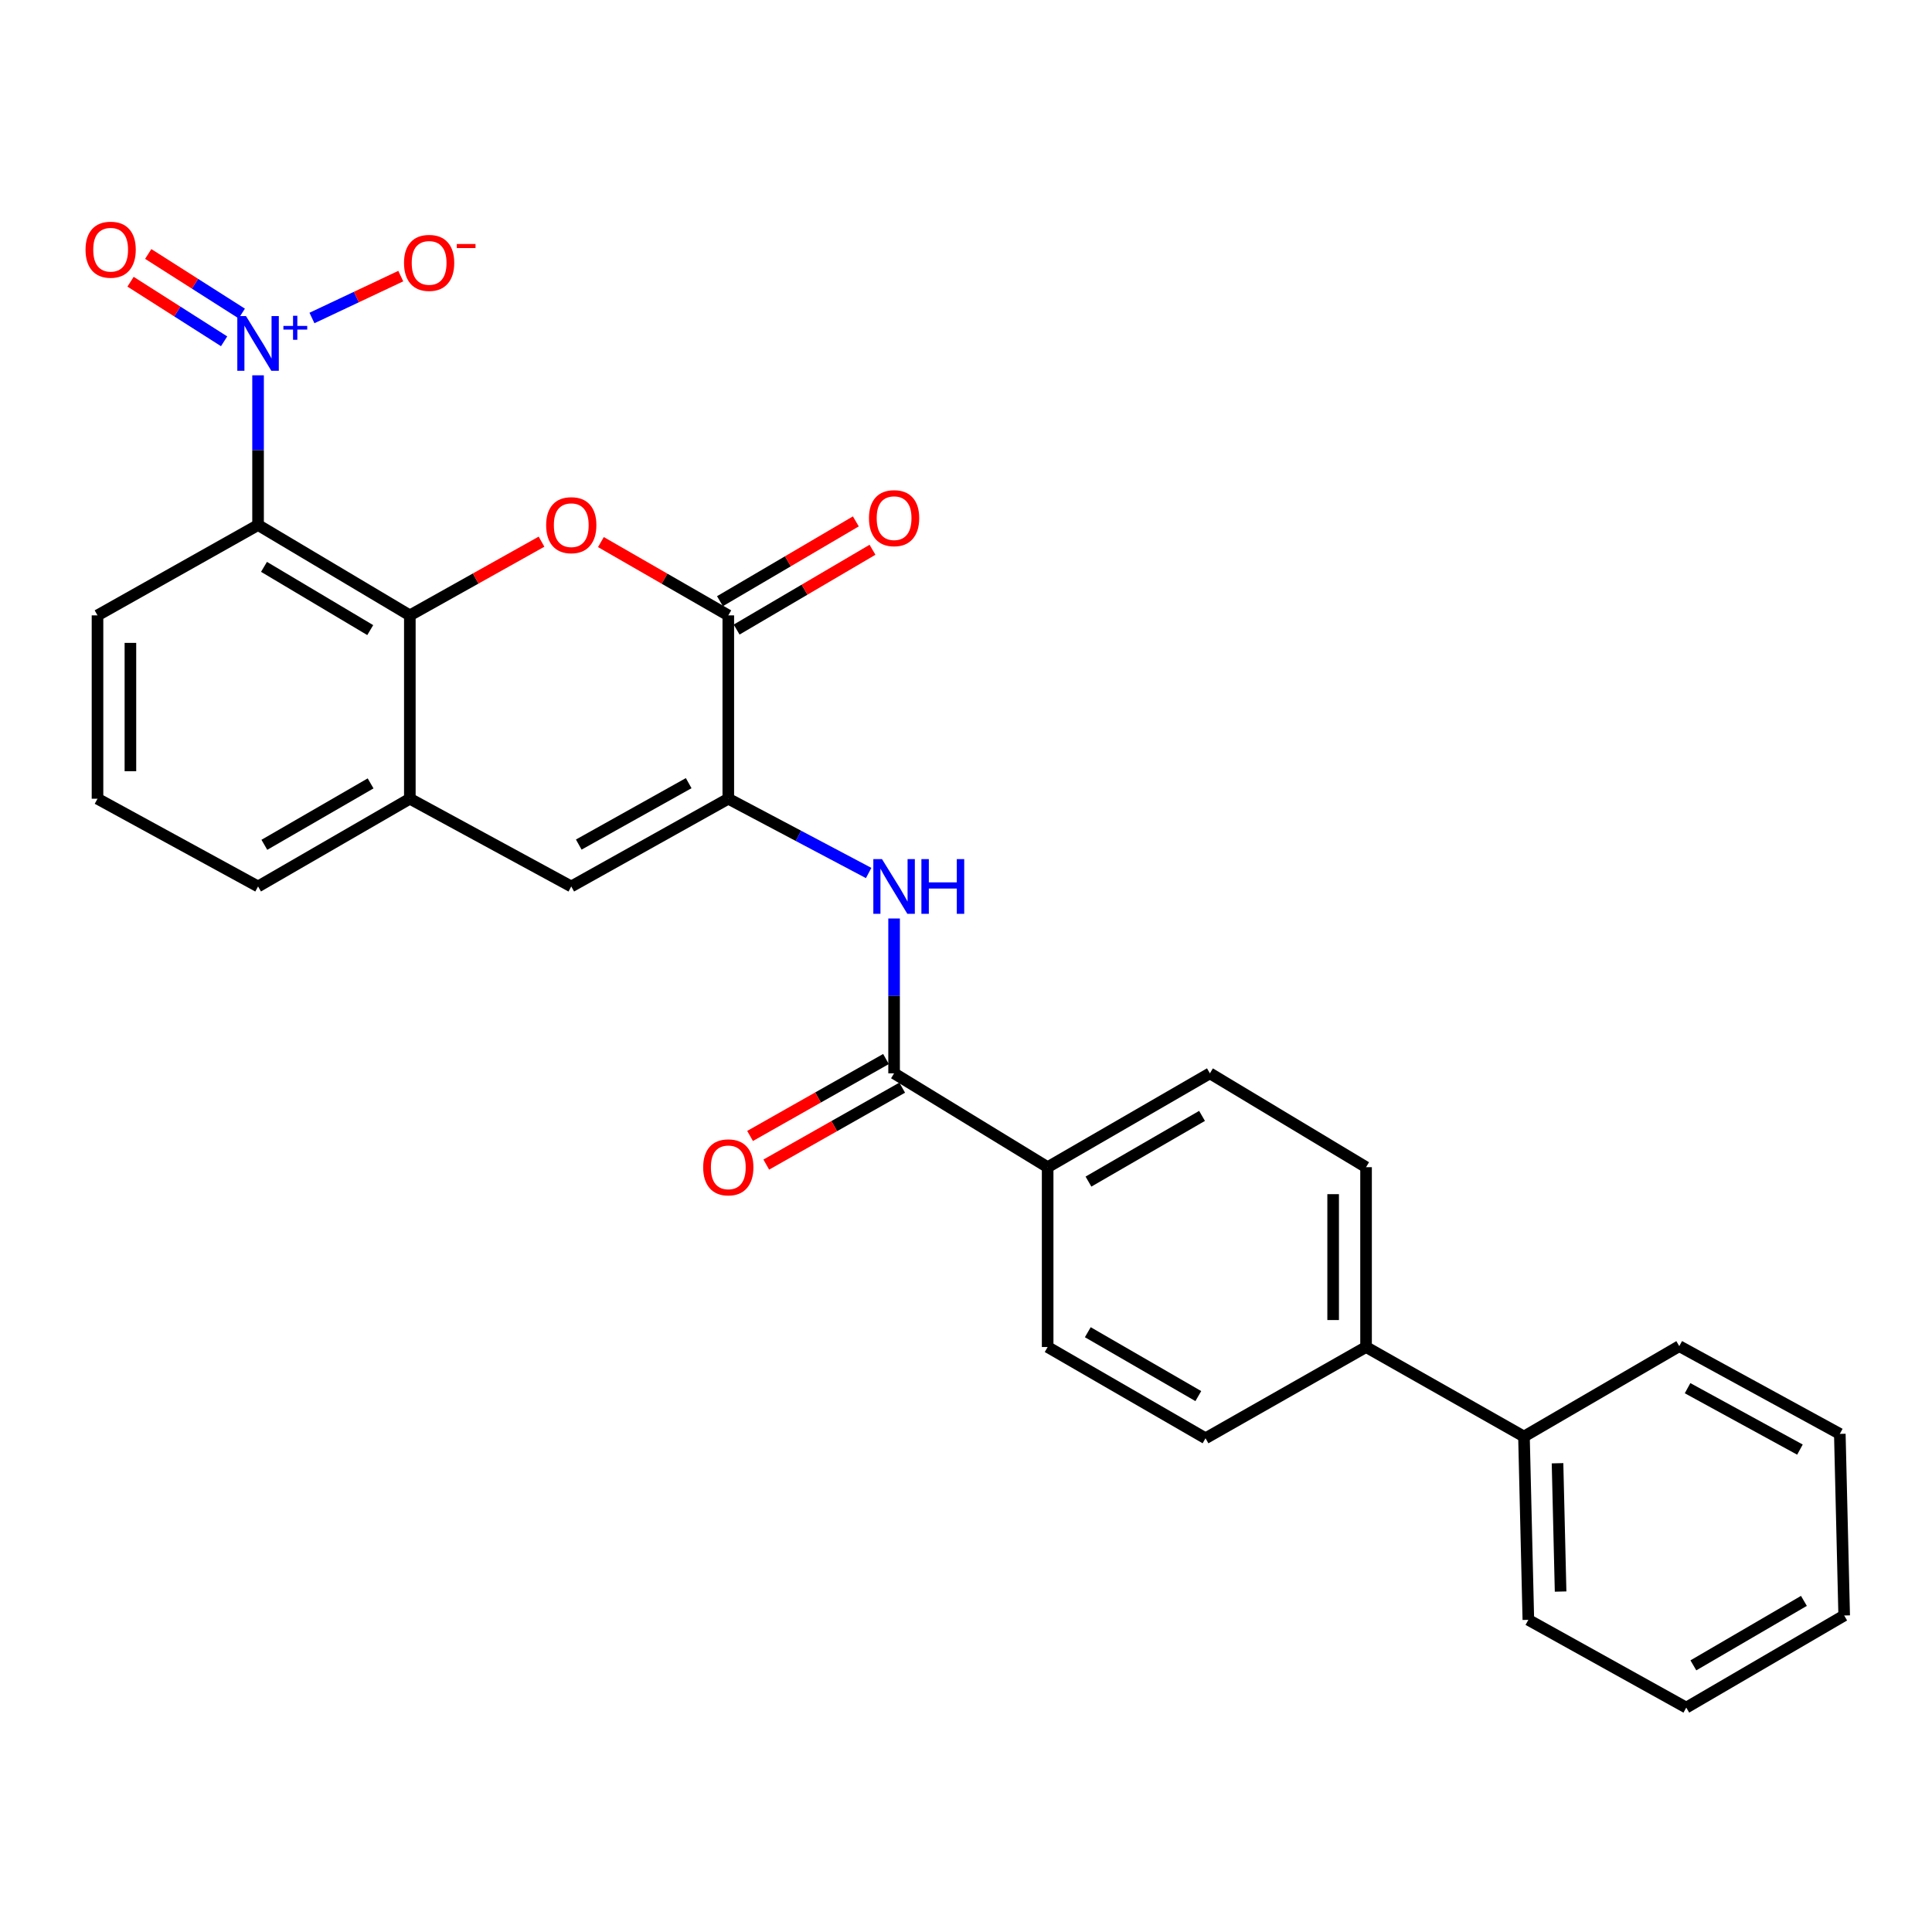 <?xml version='1.0' encoding='iso-8859-1'?>
<svg version='1.1' baseProfile='full'
              xmlns='http://www.w3.org/2000/svg'
                      xmlns:rdkit='http://www.rdkit.org/xml'
                      xmlns:xlink='http://www.w3.org/1999/xlink'
                  xml:space='preserve'
width='1000px' height='1000px' viewBox='0 0 1000 1000'>
<!-- END OF HEADER -->
<rect style='opacity:1.0;fill:#FFFFFF;stroke:none' width='1000' height='1000' x='0' y='0'> </rect>
<path class='bond-0' d='M 133.575,194.26 L 133.575,233.005' style='fill:none;fill-rule:evenodd;stroke:#0000FF;stroke-width:6px;stroke-linecap:butt;stroke-linejoin:miter;stroke-opacity:1' />
<path class='bond-0' d='M 133.575,233.005 L 133.575,271.75' style='fill:none;fill-rule:evenodd;stroke:#000000;stroke-width:6px;stroke-linecap:butt;stroke-linejoin:miter;stroke-opacity:1' />
<path class='bond-9' d='M 161.468,164.594 L 184.453,153.752' style='fill:none;fill-rule:evenodd;stroke:#0000FF;stroke-width:6px;stroke-linecap:butt;stroke-linejoin:miter;stroke-opacity:1' />
<path class='bond-9' d='M 184.453,153.752 L 207.439,142.91' style='fill:none;fill-rule:evenodd;stroke:#FF0000;stroke-width:6px;stroke-linecap:butt;stroke-linejoin:miter;stroke-opacity:1' />
<path class='bond-11' d='M 125.148,162.287 L 100.935,146.87' style='fill:none;fill-rule:evenodd;stroke:#0000FF;stroke-width:6px;stroke-linecap:butt;stroke-linejoin:miter;stroke-opacity:1' />
<path class='bond-11' d='M 100.935,146.87 L 76.722,131.452' style='fill:none;fill-rule:evenodd;stroke:#FF0000;stroke-width:6px;stroke-linecap:butt;stroke-linejoin:miter;stroke-opacity:1' />
<path class='bond-11' d='M 115.999,176.655 L 91.787,161.238' style='fill:none;fill-rule:evenodd;stroke:#0000FF;stroke-width:6px;stroke-linecap:butt;stroke-linejoin:miter;stroke-opacity:1' />
<path class='bond-11' d='M 91.787,161.238 L 67.573,145.821' style='fill:none;fill-rule:evenodd;stroke:#FF0000;stroke-width:6px;stroke-linecap:butt;stroke-linejoin:miter;stroke-opacity:1' />
<path class='bond-1' d='M 133.575,271.75 L 212.131,318.518' style='fill:none;fill-rule:evenodd;stroke:#000000;stroke-width:6px;stroke-linecap:butt;stroke-linejoin:miter;stroke-opacity:1' />
<path class='bond-1' d='M 136.645,293.402 L 191.634,326.139' style='fill:none;fill-rule:evenodd;stroke:#000000;stroke-width:6px;stroke-linecap:butt;stroke-linejoin:miter;stroke-opacity:1' />
<path class='bond-20' d='M 133.575,271.75 L 50.468,318.518' style='fill:none;fill-rule:evenodd;stroke:#000000;stroke-width:6px;stroke-linecap:butt;stroke-linejoin:miter;stroke-opacity:1' />
<path class='bond-2' d='M 212.131,318.518 L 246.211,299.442' style='fill:none;fill-rule:evenodd;stroke:#000000;stroke-width:6px;stroke-linecap:butt;stroke-linejoin:miter;stroke-opacity:1' />
<path class='bond-2' d='M 246.211,299.442 L 280.29,280.366' style='fill:none;fill-rule:evenodd;stroke:#FF0000;stroke-width:6px;stroke-linecap:butt;stroke-linejoin:miter;stroke-opacity:1' />
<path class='bond-8' d='M 212.131,318.518 L 212.131,413.417' style='fill:none;fill-rule:evenodd;stroke:#000000;stroke-width:6px;stroke-linecap:butt;stroke-linejoin:miter;stroke-opacity:1' />
<path class='bond-4' d='M 311.028,280.579 L 343.996,299.548' style='fill:none;fill-rule:evenodd;stroke:#FF0000;stroke-width:6px;stroke-linecap:butt;stroke-linejoin:miter;stroke-opacity:1' />
<path class='bond-4' d='M 343.996,299.548 L 376.965,318.518' style='fill:none;fill-rule:evenodd;stroke:#000000;stroke-width:6px;stroke-linecap:butt;stroke-linejoin:miter;stroke-opacity:1' />
<path class='bond-3' d='M 376.965,413.417 L 295.684,458.832' style='fill:none;fill-rule:evenodd;stroke:#000000;stroke-width:6px;stroke-linecap:butt;stroke-linejoin:miter;stroke-opacity:1' />
<path class='bond-3' d='M 356.464,405.359 L 299.567,437.149' style='fill:none;fill-rule:evenodd;stroke:#000000;stroke-width:6px;stroke-linecap:butt;stroke-linejoin:miter;stroke-opacity:1' />
<path class='bond-6' d='M 376.965,413.417 L 413.288,432.64' style='fill:none;fill-rule:evenodd;stroke:#000000;stroke-width:6px;stroke-linecap:butt;stroke-linejoin:miter;stroke-opacity:1' />
<path class='bond-6' d='M 413.288,432.64 L 449.612,451.864' style='fill:none;fill-rule:evenodd;stroke:#0000FF;stroke-width:6px;stroke-linecap:butt;stroke-linejoin:miter;stroke-opacity:1' />
<path class='bond-29' d='M 376.965,413.417 L 376.965,318.518' style='fill:none;fill-rule:evenodd;stroke:#000000;stroke-width:6px;stroke-linecap:butt;stroke-linejoin:miter;stroke-opacity:1' />
<path class='bond-12' d='M 381.278,325.862 L 416.441,305.209' style='fill:none;fill-rule:evenodd;stroke:#000000;stroke-width:6px;stroke-linecap:butt;stroke-linejoin:miter;stroke-opacity:1' />
<path class='bond-12' d='M 416.441,305.209 L 451.605,284.557' style='fill:none;fill-rule:evenodd;stroke:#FF0000;stroke-width:6px;stroke-linecap:butt;stroke-linejoin:miter;stroke-opacity:1' />
<path class='bond-12' d='M 372.651,311.174 L 407.815,290.521' style='fill:none;fill-rule:evenodd;stroke:#000000;stroke-width:6px;stroke-linecap:butt;stroke-linejoin:miter;stroke-opacity:1' />
<path class='bond-12' d='M 407.815,290.521 L 442.978,269.868' style='fill:none;fill-rule:evenodd;stroke:#FF0000;stroke-width:6px;stroke-linecap:butt;stroke-linejoin:miter;stroke-opacity:1' />
<path class='bond-5' d='M 295.684,458.832 L 212.131,413.417' style='fill:none;fill-rule:evenodd;stroke:#000000;stroke-width:6px;stroke-linecap:butt;stroke-linejoin:miter;stroke-opacity:1' />
<path class='bond-7' d='M 462.779,475.41 L 462.779,515.484' style='fill:none;fill-rule:evenodd;stroke:#0000FF;stroke-width:6px;stroke-linecap:butt;stroke-linejoin:miter;stroke-opacity:1' />
<path class='bond-7' d='M 462.779,515.484 L 462.779,555.558' style='fill:none;fill-rule:evenodd;stroke:#000000;stroke-width:6px;stroke-linecap:butt;stroke-linejoin:miter;stroke-opacity:1' />
<path class='bond-10' d='M 462.779,555.558 L 542.262,604.133' style='fill:none;fill-rule:evenodd;stroke:#000000;stroke-width:6px;stroke-linecap:butt;stroke-linejoin:miter;stroke-opacity:1' />
<path class='bond-13' d='M 458.584,548.146 L 423.409,568.056' style='fill:none;fill-rule:evenodd;stroke:#000000;stroke-width:6px;stroke-linecap:butt;stroke-linejoin:miter;stroke-opacity:1' />
<path class='bond-13' d='M 423.409,568.056 L 388.235,587.967' style='fill:none;fill-rule:evenodd;stroke:#FF0000;stroke-width:6px;stroke-linecap:butt;stroke-linejoin:miter;stroke-opacity:1' />
<path class='bond-13' d='M 466.975,562.969 L 431.8,582.88' style='fill:none;fill-rule:evenodd;stroke:#000000;stroke-width:6px;stroke-linecap:butt;stroke-linejoin:miter;stroke-opacity:1' />
<path class='bond-13' d='M 431.8,582.88 L 396.626,602.791' style='fill:none;fill-rule:evenodd;stroke:#FF0000;stroke-width:6px;stroke-linecap:butt;stroke-linejoin:miter;stroke-opacity:1' />
<path class='bond-28' d='M 212.131,413.417 L 133.575,458.832' style='fill:none;fill-rule:evenodd;stroke:#000000;stroke-width:6px;stroke-linecap:butt;stroke-linejoin:miter;stroke-opacity:1' />
<path class='bond-28' d='M 191.822,405.482 L 136.833,437.273' style='fill:none;fill-rule:evenodd;stroke:#000000;stroke-width:6px;stroke-linecap:butt;stroke-linejoin:miter;stroke-opacity:1' />
<path class='bond-15' d='M 542.262,604.133 L 626.241,555.558' style='fill:none;fill-rule:evenodd;stroke:#000000;stroke-width:6px;stroke-linecap:butt;stroke-linejoin:miter;stroke-opacity:1' />
<path class='bond-15' d='M 563.388,611.592 L 622.173,577.589' style='fill:none;fill-rule:evenodd;stroke:#000000;stroke-width:6px;stroke-linecap:butt;stroke-linejoin:miter;stroke-opacity:1' />
<path class='bond-16' d='M 542.262,604.133 L 542.262,697.215' style='fill:none;fill-rule:evenodd;stroke:#000000;stroke-width:6px;stroke-linecap:butt;stroke-linejoin:miter;stroke-opacity:1' />
<path class='bond-14' d='M 707.068,697.215 L 623.979,744.447' style='fill:none;fill-rule:evenodd;stroke:#000000;stroke-width:6px;stroke-linecap:butt;stroke-linejoin:miter;stroke-opacity:1' />
<path class='bond-19' d='M 707.068,697.215 L 788.803,743.548' style='fill:none;fill-rule:evenodd;stroke:#000000;stroke-width:6px;stroke-linecap:butt;stroke-linejoin:miter;stroke-opacity:1' />
<path class='bond-30' d='M 707.068,697.215 L 707.068,604.133' style='fill:none;fill-rule:evenodd;stroke:#000000;stroke-width:6px;stroke-linecap:butt;stroke-linejoin:miter;stroke-opacity:1' />
<path class='bond-30' d='M 690.034,683.253 L 690.034,618.096' style='fill:none;fill-rule:evenodd;stroke:#000000;stroke-width:6px;stroke-linecap:butt;stroke-linejoin:miter;stroke-opacity:1' />
<path class='bond-18' d='M 626.241,555.558 L 707.068,604.133' style='fill:none;fill-rule:evenodd;stroke:#000000;stroke-width:6px;stroke-linecap:butt;stroke-linejoin:miter;stroke-opacity:1' />
<path class='bond-17' d='M 542.262,697.215 L 623.979,744.447' style='fill:none;fill-rule:evenodd;stroke:#000000;stroke-width:6px;stroke-linecap:butt;stroke-linejoin:miter;stroke-opacity:1' />
<path class='bond-17' d='M 563.044,689.552 L 620.246,722.615' style='fill:none;fill-rule:evenodd;stroke:#000000;stroke-width:6px;stroke-linecap:butt;stroke-linejoin:miter;stroke-opacity:1' />
<path class='bond-23' d='M 788.803,743.548 L 791.074,838.428' style='fill:none;fill-rule:evenodd;stroke:#000000;stroke-width:6px;stroke-linecap:butt;stroke-linejoin:miter;stroke-opacity:1' />
<path class='bond-23' d='M 806.173,757.373 L 807.763,823.789' style='fill:none;fill-rule:evenodd;stroke:#000000;stroke-width:6px;stroke-linecap:butt;stroke-linejoin:miter;stroke-opacity:1' />
<path class='bond-24' d='M 788.803,743.548 L 869.185,696.761' style='fill:none;fill-rule:evenodd;stroke:#000000;stroke-width:6px;stroke-linecap:butt;stroke-linejoin:miter;stroke-opacity:1' />
<path class='bond-22' d='M 50.468,318.518 L 50.468,413.417' style='fill:none;fill-rule:evenodd;stroke:#000000;stroke-width:6px;stroke-linecap:butt;stroke-linejoin:miter;stroke-opacity:1' />
<path class='bond-22' d='M 67.502,332.753 L 67.502,399.182' style='fill:none;fill-rule:evenodd;stroke:#000000;stroke-width:6px;stroke-linecap:butt;stroke-linejoin:miter;stroke-opacity:1' />
<path class='bond-21' d='M 133.575,458.832 L 50.468,413.417' style='fill:none;fill-rule:evenodd;stroke:#000000;stroke-width:6px;stroke-linecap:butt;stroke-linejoin:miter;stroke-opacity:1' />
<path class='bond-26' d='M 791.074,838.428 L 872.81,883.853' style='fill:none;fill-rule:evenodd;stroke:#000000;stroke-width:6px;stroke-linecap:butt;stroke-linejoin:miter;stroke-opacity:1' />
<path class='bond-25' d='M 869.185,696.761 L 952.284,742.176' style='fill:none;fill-rule:evenodd;stroke:#000000;stroke-width:6px;stroke-linecap:butt;stroke-linejoin:miter;stroke-opacity:1' />
<path class='bond-25' d='M 873.481,718.521 L 931.65,750.311' style='fill:none;fill-rule:evenodd;stroke:#000000;stroke-width:6px;stroke-linecap:butt;stroke-linejoin:miter;stroke-opacity:1' />
<path class='bond-27' d='M 952.284,742.176 L 954.545,836.176' style='fill:none;fill-rule:evenodd;stroke:#000000;stroke-width:6px;stroke-linecap:butt;stroke-linejoin:miter;stroke-opacity:1' />
<path class='bond-31' d='M 872.81,883.853 L 954.545,836.176' style='fill:none;fill-rule:evenodd;stroke:#000000;stroke-width:6px;stroke-linecap:butt;stroke-linejoin:miter;stroke-opacity:1' />
<path class='bond-31' d='M 876.488,861.987 L 933.702,828.614' style='fill:none;fill-rule:evenodd;stroke:#000000;stroke-width:6px;stroke-linecap:butt;stroke-linejoin:miter;stroke-opacity:1' />
<path  class='atom-0' d='M 127.315 163.59
L 136.595 178.59
Q 137.515 180.07, 138.995 182.75
Q 140.475 185.43, 140.555 185.59
L 140.555 163.59
L 144.315 163.59
L 144.315 191.91
L 140.435 191.91
L 130.475 175.51
Q 129.315 173.59, 128.075 171.39
Q 126.875 169.19, 126.515 168.51
L 126.515 191.91
L 122.835 191.91
L 122.835 163.59
L 127.315 163.59
' fill='#0000FF'/>
<path  class='atom-0' d='M 146.691 168.694
L 151.681 168.694
L 151.681 163.441
L 153.899 163.441
L 153.899 168.694
L 159.02 168.694
L 159.02 170.595
L 153.899 170.595
L 153.899 175.875
L 151.681 175.875
L 151.681 170.595
L 146.691 170.595
L 146.691 168.694
' fill='#0000FF'/>
<path  class='atom-3' d='M 282.684 271.83
Q 282.684 265.03, 286.044 261.23
Q 289.404 257.43, 295.684 257.43
Q 301.964 257.43, 305.324 261.23
Q 308.684 265.03, 308.684 271.83
Q 308.684 278.71, 305.284 282.63
Q 301.884 286.51, 295.684 286.51
Q 289.444 286.51, 286.044 282.63
Q 282.684 278.75, 282.684 271.83
M 295.684 283.31
Q 300.004 283.31, 302.324 280.43
Q 304.684 277.51, 304.684 271.83
Q 304.684 266.27, 302.324 263.47
Q 300.004 260.63, 295.684 260.63
Q 291.364 260.63, 289.004 263.43
Q 286.684 266.23, 286.684 271.83
Q 286.684 277.55, 289.004 280.43
Q 291.364 283.31, 295.684 283.31
' fill='#FF0000'/>
<path  class='atom-7' d='M 456.519 444.672
L 465.799 459.672
Q 466.719 461.152, 468.199 463.832
Q 469.679 466.512, 469.759 466.672
L 469.759 444.672
L 473.519 444.672
L 473.519 472.992
L 469.639 472.992
L 459.679 456.592
Q 458.519 454.672, 457.279 452.472
Q 456.079 450.272, 455.719 449.592
L 455.719 472.992
L 452.039 472.992
L 452.039 444.672
L 456.519 444.672
' fill='#0000FF'/>
<path  class='atom-7' d='M 476.919 444.672
L 480.759 444.672
L 480.759 456.712
L 495.239 456.712
L 495.239 444.672
L 499.079 444.672
L 499.079 472.992
L 495.239 472.992
L 495.239 459.912
L 480.759 459.912
L 480.759 472.992
L 476.919 472.992
L 476.919 444.672
' fill='#0000FF'/>
<path  class='atom-10' d='M 209.115 136.068
Q 209.115 129.268, 212.475 125.468
Q 215.835 121.668, 222.115 121.668
Q 228.395 121.668, 231.755 125.468
Q 235.115 129.268, 235.115 136.068
Q 235.115 142.948, 231.715 146.868
Q 228.315 150.748, 222.115 150.748
Q 215.875 150.748, 212.475 146.868
Q 209.115 142.988, 209.115 136.068
M 222.115 147.548
Q 226.435 147.548, 228.755 144.668
Q 231.115 141.748, 231.115 136.068
Q 231.115 130.508, 228.755 127.708
Q 226.435 124.868, 222.115 124.868
Q 217.795 124.868, 215.435 127.668
Q 213.115 130.468, 213.115 136.068
Q 213.115 141.788, 215.435 144.668
Q 217.795 147.548, 222.115 147.548
' fill='#FF0000'/>
<path  class='atom-10' d='M 236.435 126.29
L 246.124 126.29
L 246.124 128.402
L 236.435 128.402
L 236.435 126.29
' fill='#FF0000'/>
<path  class='atom-12' d='M 44.272 129.244
Q 44.272 122.444, 47.632 118.644
Q 50.992 114.844, 57.272 114.844
Q 63.552 114.844, 66.912 118.644
Q 70.272 122.444, 70.272 129.244
Q 70.272 136.124, 66.872 140.044
Q 63.472 143.924, 57.272 143.924
Q 51.032 143.924, 47.632 140.044
Q 44.272 136.164, 44.272 129.244
M 57.272 140.724
Q 61.592 140.724, 63.912 137.844
Q 66.272 134.924, 66.272 129.244
Q 66.272 123.684, 63.912 120.884
Q 61.592 118.044, 57.272 118.044
Q 52.952 118.044, 50.592 120.844
Q 48.272 123.644, 48.272 129.244
Q 48.272 134.964, 50.592 137.844
Q 52.952 140.724, 57.272 140.724
' fill='#FF0000'/>
<path  class='atom-13' d='M 449.779 268.196
Q 449.779 261.396, 453.139 257.596
Q 456.499 253.796, 462.779 253.796
Q 469.059 253.796, 472.419 257.596
Q 475.779 261.396, 475.779 268.196
Q 475.779 275.076, 472.379 278.996
Q 468.979 282.876, 462.779 282.876
Q 456.539 282.876, 453.139 278.996
Q 449.779 275.116, 449.779 268.196
M 462.779 279.676
Q 467.099 279.676, 469.419 276.796
Q 471.779 273.876, 471.779 268.196
Q 471.779 262.636, 469.419 259.836
Q 467.099 256.996, 462.779 256.996
Q 458.459 256.996, 456.099 259.796
Q 453.779 262.596, 453.779 268.196
Q 453.779 273.916, 456.099 276.796
Q 458.459 279.676, 462.779 279.676
' fill='#FF0000'/>
<path  class='atom-14' d='M 363.965 604.213
Q 363.965 597.413, 367.325 593.613
Q 370.685 589.813, 376.965 589.813
Q 383.245 589.813, 386.605 593.613
Q 389.965 597.413, 389.965 604.213
Q 389.965 611.093, 386.565 615.013
Q 383.165 618.893, 376.965 618.893
Q 370.725 618.893, 367.325 615.013
Q 363.965 611.133, 363.965 604.213
M 376.965 615.693
Q 381.285 615.693, 383.605 612.813
Q 385.965 609.893, 385.965 604.213
Q 385.965 598.653, 383.605 595.853
Q 381.285 593.013, 376.965 593.013
Q 372.645 593.013, 370.285 595.813
Q 367.965 598.613, 367.965 604.213
Q 367.965 609.933, 370.285 612.813
Q 372.645 615.693, 376.965 615.693
' fill='#FF0000'/>
</svg>
